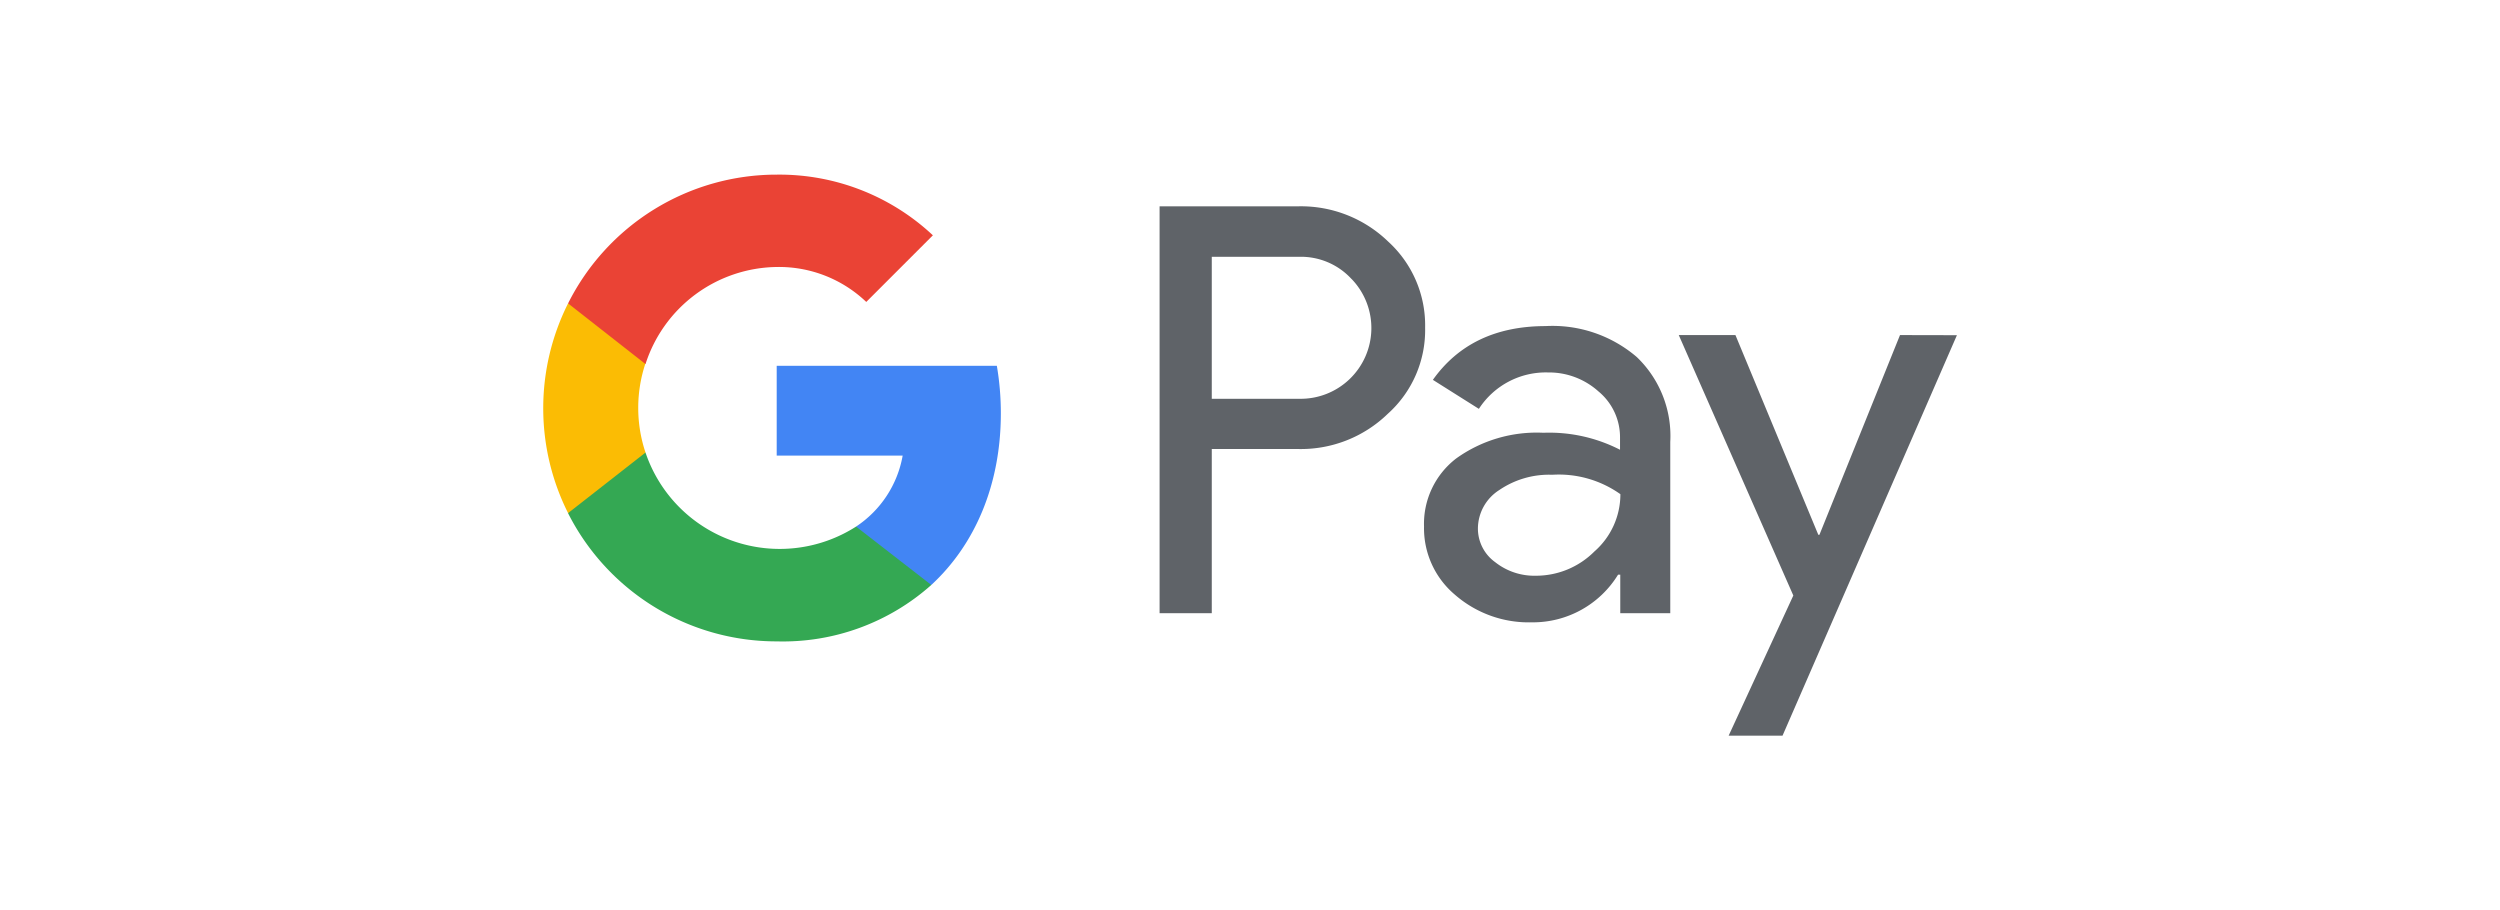 <svg xmlns="http://www.w3.org/2000/svg" viewBox="0 0 206 75" xmlns:v="https://vecta.io/nano"><path d="M99.85 37v13.53h-4.3V17H107a10.33 10.33 0 0 1 7.38 2.9 9.33 9.33 0 0 1 3.05 7.1 9.26 9.26 0 0 1-3.09 7.11A10.28 10.28 0 0 1 107 37zm0-15.8v11.66h7.21a5.83 5.83 0 0 0 4.37-9.81l-.11-.11a5.66 5.66 0 0 0-4.26-1.78h-7.21zm27.49 5.67a10.67 10.67 0 0 1 7.53 2.55 9 9 0 0 1 2.76 7v14.11h-4.12v-3.18h-.18a8.23 8.23 0 0 1-7.11 3.93 9.25 9.25 0 0 1-6.34-2.28 7.16 7.16 0 0 1-2.54-5.61 6.79 6.79 0 0 1 2.66-5.62 11.38 11.38 0 0 1 7.18-2.11 12.76 12.76 0 0 1 6.31 1.4v-1a4.89 4.89 0 0 0-1.78-3.81 6.09 6.09 0 0 0-4.15-1.56 6.57 6.57 0 0 0-5.7 3l-3.79-2.39q3.14-4.42 9.27-4.43zm-5.56 16.65a3.41 3.41 0 0 0 1.42 2.8 5.19 5.19 0 0 0 3.35 1.12 6.8 6.8 0 0 0 4.83-2 6.26 6.26 0 0 0 2.14-4.72 8.77 8.77 0 0 0-5.61-1.6 7.29 7.29 0 0 0-4.37 1.26 3.78 3.78 0 0 0-1.76 3.15zm39.47-15.9l-14.37 33h-4.44l5.33-11.55-9.44-21.46H143l6.83 16.46h.09l6.64-16.46z" fill="#5f6368"/><path d="M82.47 34.05a23.27 23.27 0 0 0-.33-3.91H64v7.4h10.38a8.86 8.86 0 0 1-3.84 5.85v4.81h6.2c3.63-3.35 5.73-8.3 5.73-14.15z" fill="#4285f4"/><path d="M64,52.85A18.38,18.38,0,0,0,76.74,48.2l-6.2-4.81a11.67,11.67,0,0,1-17.35-6.1H46.81v5A19.24,19.24,0,0,0,64,52.85Z" fill="#34a853"/><path d="M53.19,37.29a11.59,11.59,0,0,1,0-7.36V25H46.81a19.25,19.25,0,0,0,0,17.28Z" fill="#fbbc04"/><path d="M64,22a10.41,10.41,0,0,1,7.38,2.88h0l5.49-5.49a18.5,18.5,0,0,0-12.87-5A19.22,19.22,0,0,0,46.81,25l6.38,5A11.52,11.52,0,0,1,64,22Z" fill="#ea4335"/></svg>